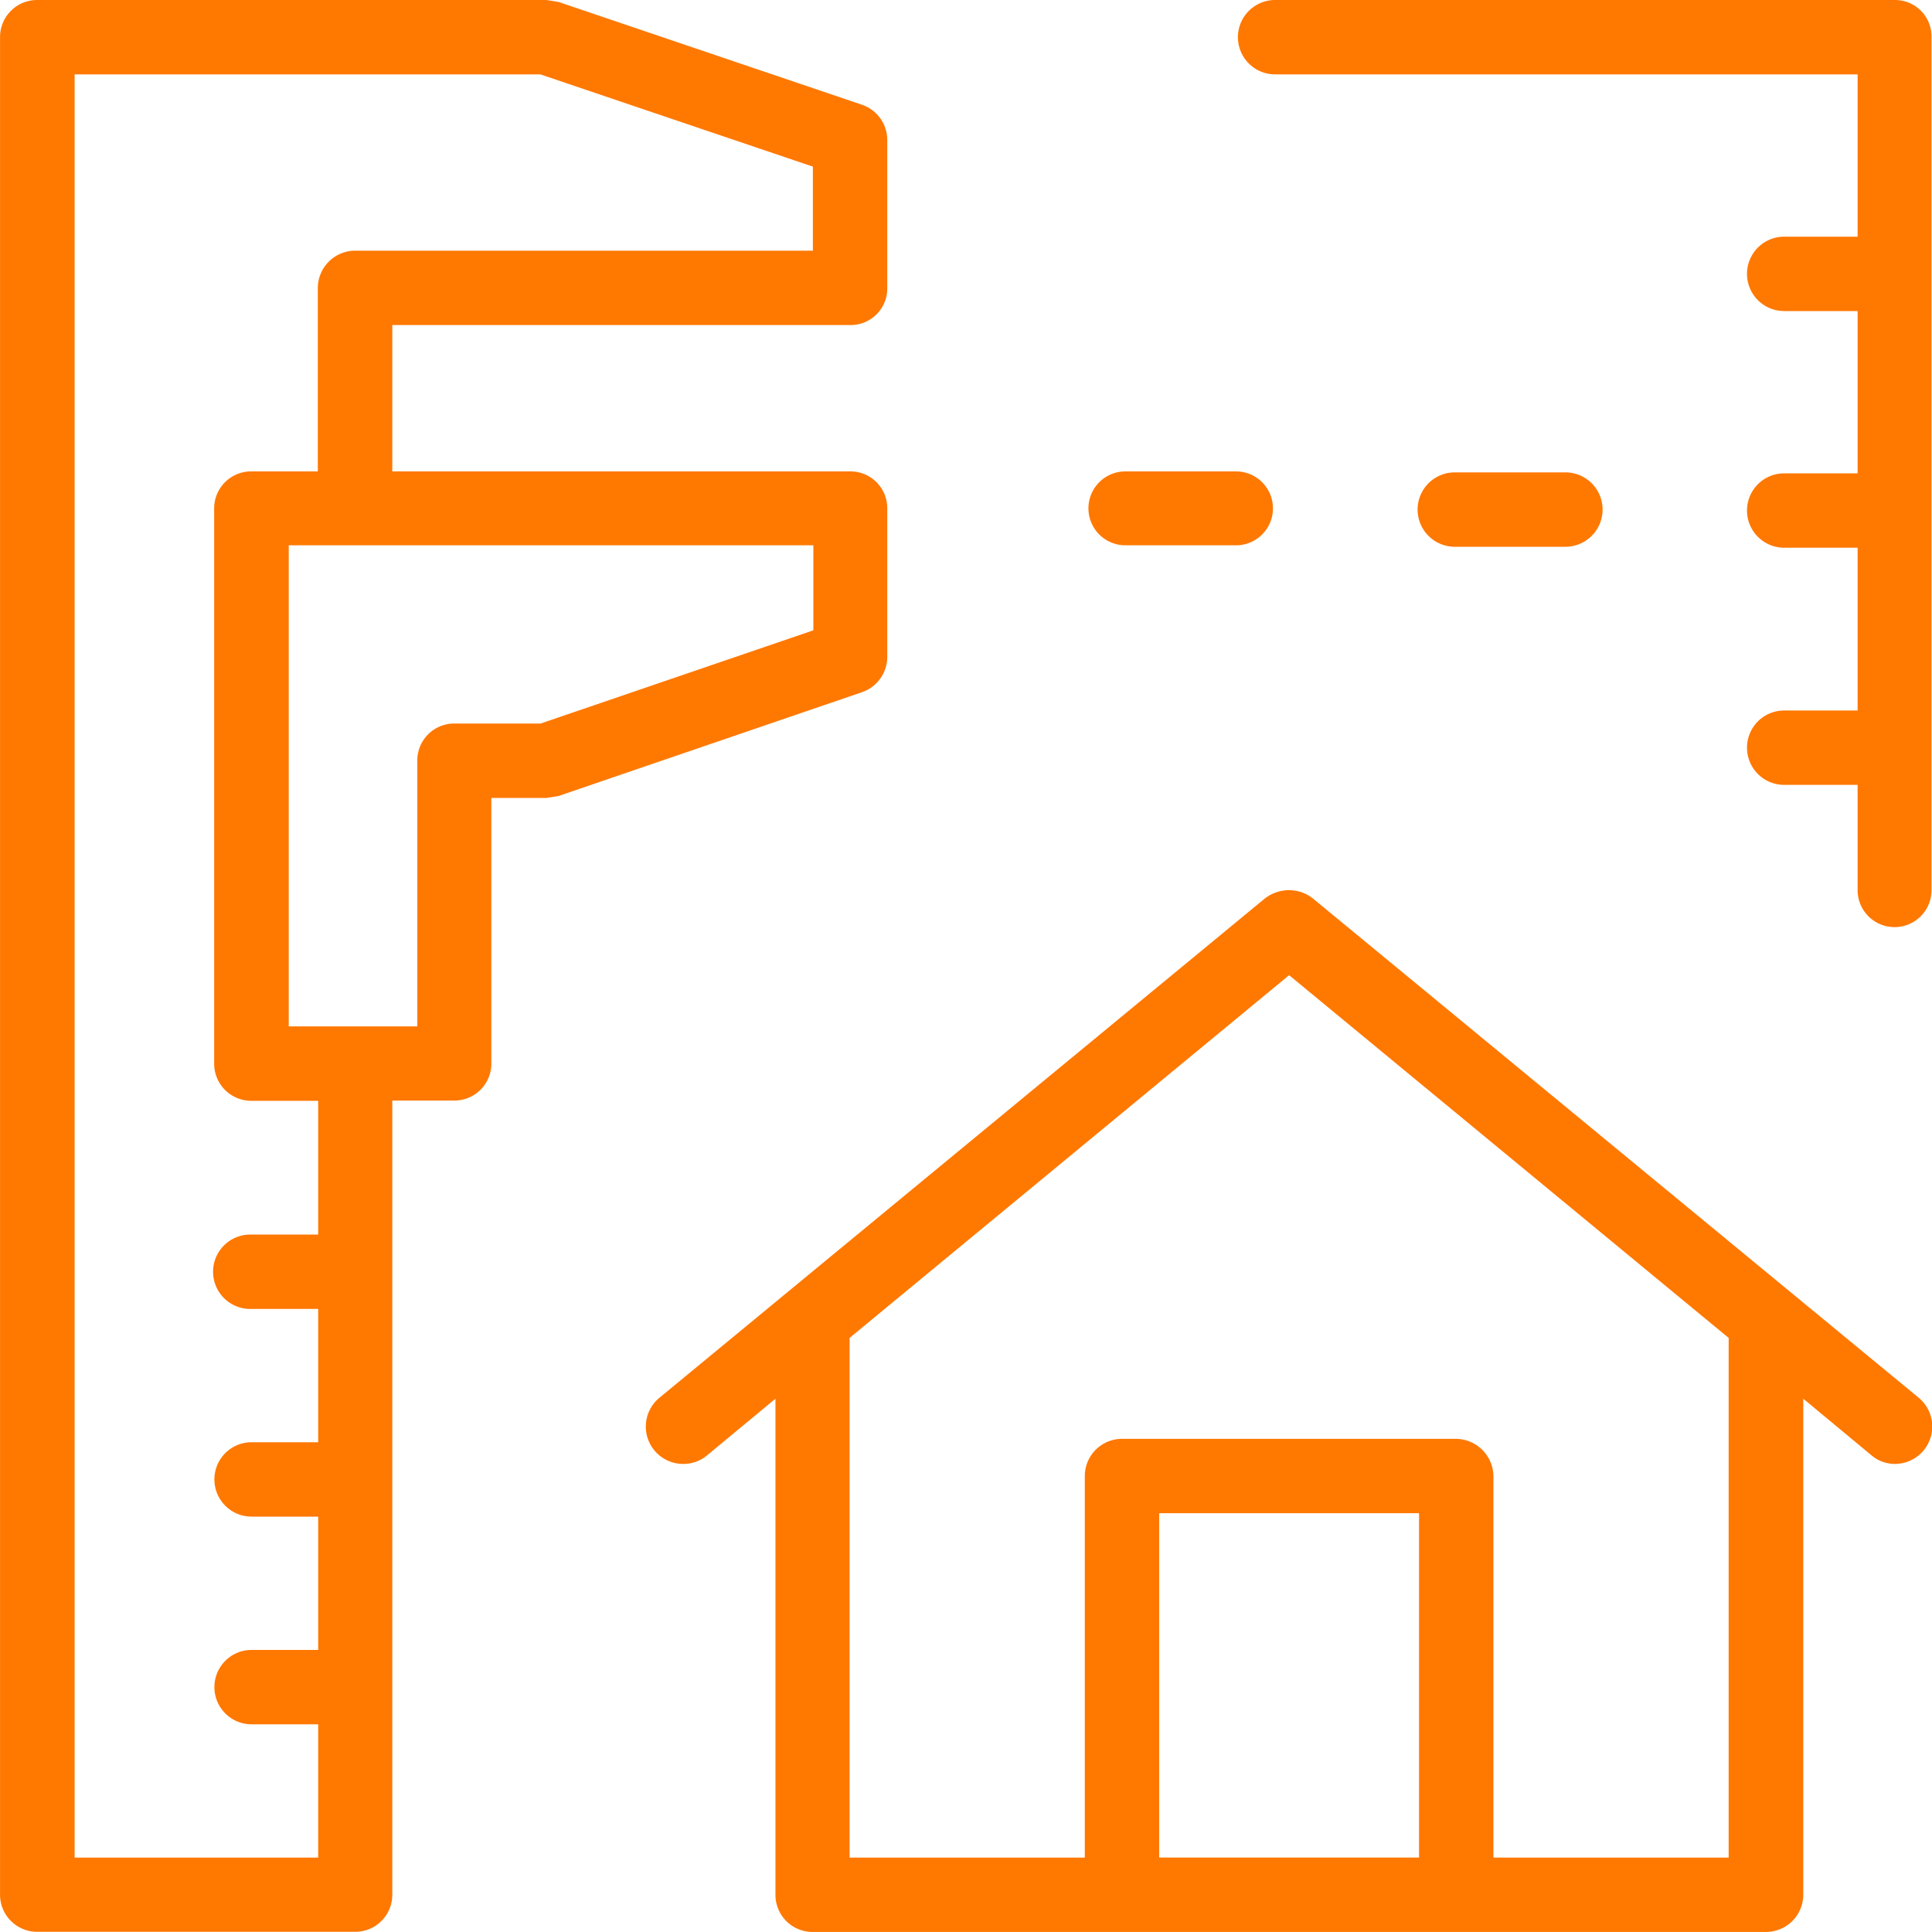 <svg xmlns="http://www.w3.org/2000/svg" width="40" height="40" viewBox="0 0 40 40">
  <defs>
    <style>
      .cls-1 {
        fill: #ff7800;
        fill-rule: evenodd;
      }
    </style>
  </defs>
  <path id="_200.svg" data-name="200.svg" class="cls-1" d="M1023.23,798H1010.4a0.77,0.77,0,0,0,0,1.54h12.06v3.36h-1.52a0.77,0.77,0,0,0,0,1.54h1.52v3.36h-1.52a0.77,0.77,0,1,0,0,1.54h1.52v3.37h-1.52a0.77,0.77,0,1,0,0,1.54h1.52v2.18a0.765,0.765,0,1,0,1.53,0V798.77a0.755,0.755,0,0,0-.76-0.77h0m-13.64,9.76h-2.29a0.765,0.765,0,1,0,0,1.53h2.29a0.765,0.765,0,0,0,0-1.53m6.82,0.02h-2.29a0.77,0.77,0,0,0,0,1.54h2.29a0.77,0.77,0,0,0,0-1.54m-5.73,8.65a0.822,0.822,0,0,0-.49.17l-12.537,10.339a0.773,0.773,0,0,0,.5,1.37,0.757,0.757,0,0,0,.489-0.18l1.413-1.17v10.27a0.768,0.768,0,0,0,.76.77h19.75a0.773,0.773,0,0,0,.77-0.76v-10.28l1.41,1.17a0.742,0.742,0,0,0,.49.18,0.774,0.774,0,0,0,.49-1.37L1011.18,816.6a0.8,0.8,0,0,0-.49-0.17M1008,836.459v-7.13h5.38v7.13H1008m-6.41,0V825.7l9.1-7.51,9.1,7.51v10.76h-4.87v-7.9a0.783,0.783,0,0,0-.77-0.77h-6.92a0.77,0.77,0,0,0-.77.77v7.9h-4.87m-11.612-17.21V809.29h10.862v1.76l-5.647,1.93h-1.787a0.764,0.764,0,0,0-.766.76v5.51h-2.662m-4.433,17.209V799.54h9.643l5.642,1.91v1.74h-9.481a0.775,0.775,0,0,0-.769.77v3.8H989.2a0.765,0.765,0,0,0-.766.76v11.5a0.768,0.768,0,0,0,.762.771h1.392v2.77h-1.379a0.77,0.77,0,1,0,0,1.539h1.379v2.76h-1.379a0.77,0.77,0,0,0,0,1.54h1.379v2.76h-1.379a0.77,0.77,0,0,0,0,1.54h1.379v2.76h-5.043M984.768,798a0.767,0.767,0,0,0-.767.767v0h0v38.459a0.768,0.768,0,0,0,.764.77h6.589a0.766,0.766,0,0,0,.768-0.76v-16.45h1.285a0.765,0.765,0,0,0,.766-0.76V814.52h1.143l0.249-.04,6.285-2.15a0.776,0.776,0,0,0,.52-0.73v-3.07a0.762,0.762,0,0,0-.76-0.77h-9.488v-3.03h9.488a0.758,0.758,0,0,0,.76-0.76V800.9a0.772,0.772,0,0,0-.52-0.73l-6.287-2.13-0.247-.04H984.768" transform="translate(-984 -798)"/>
</svg>

